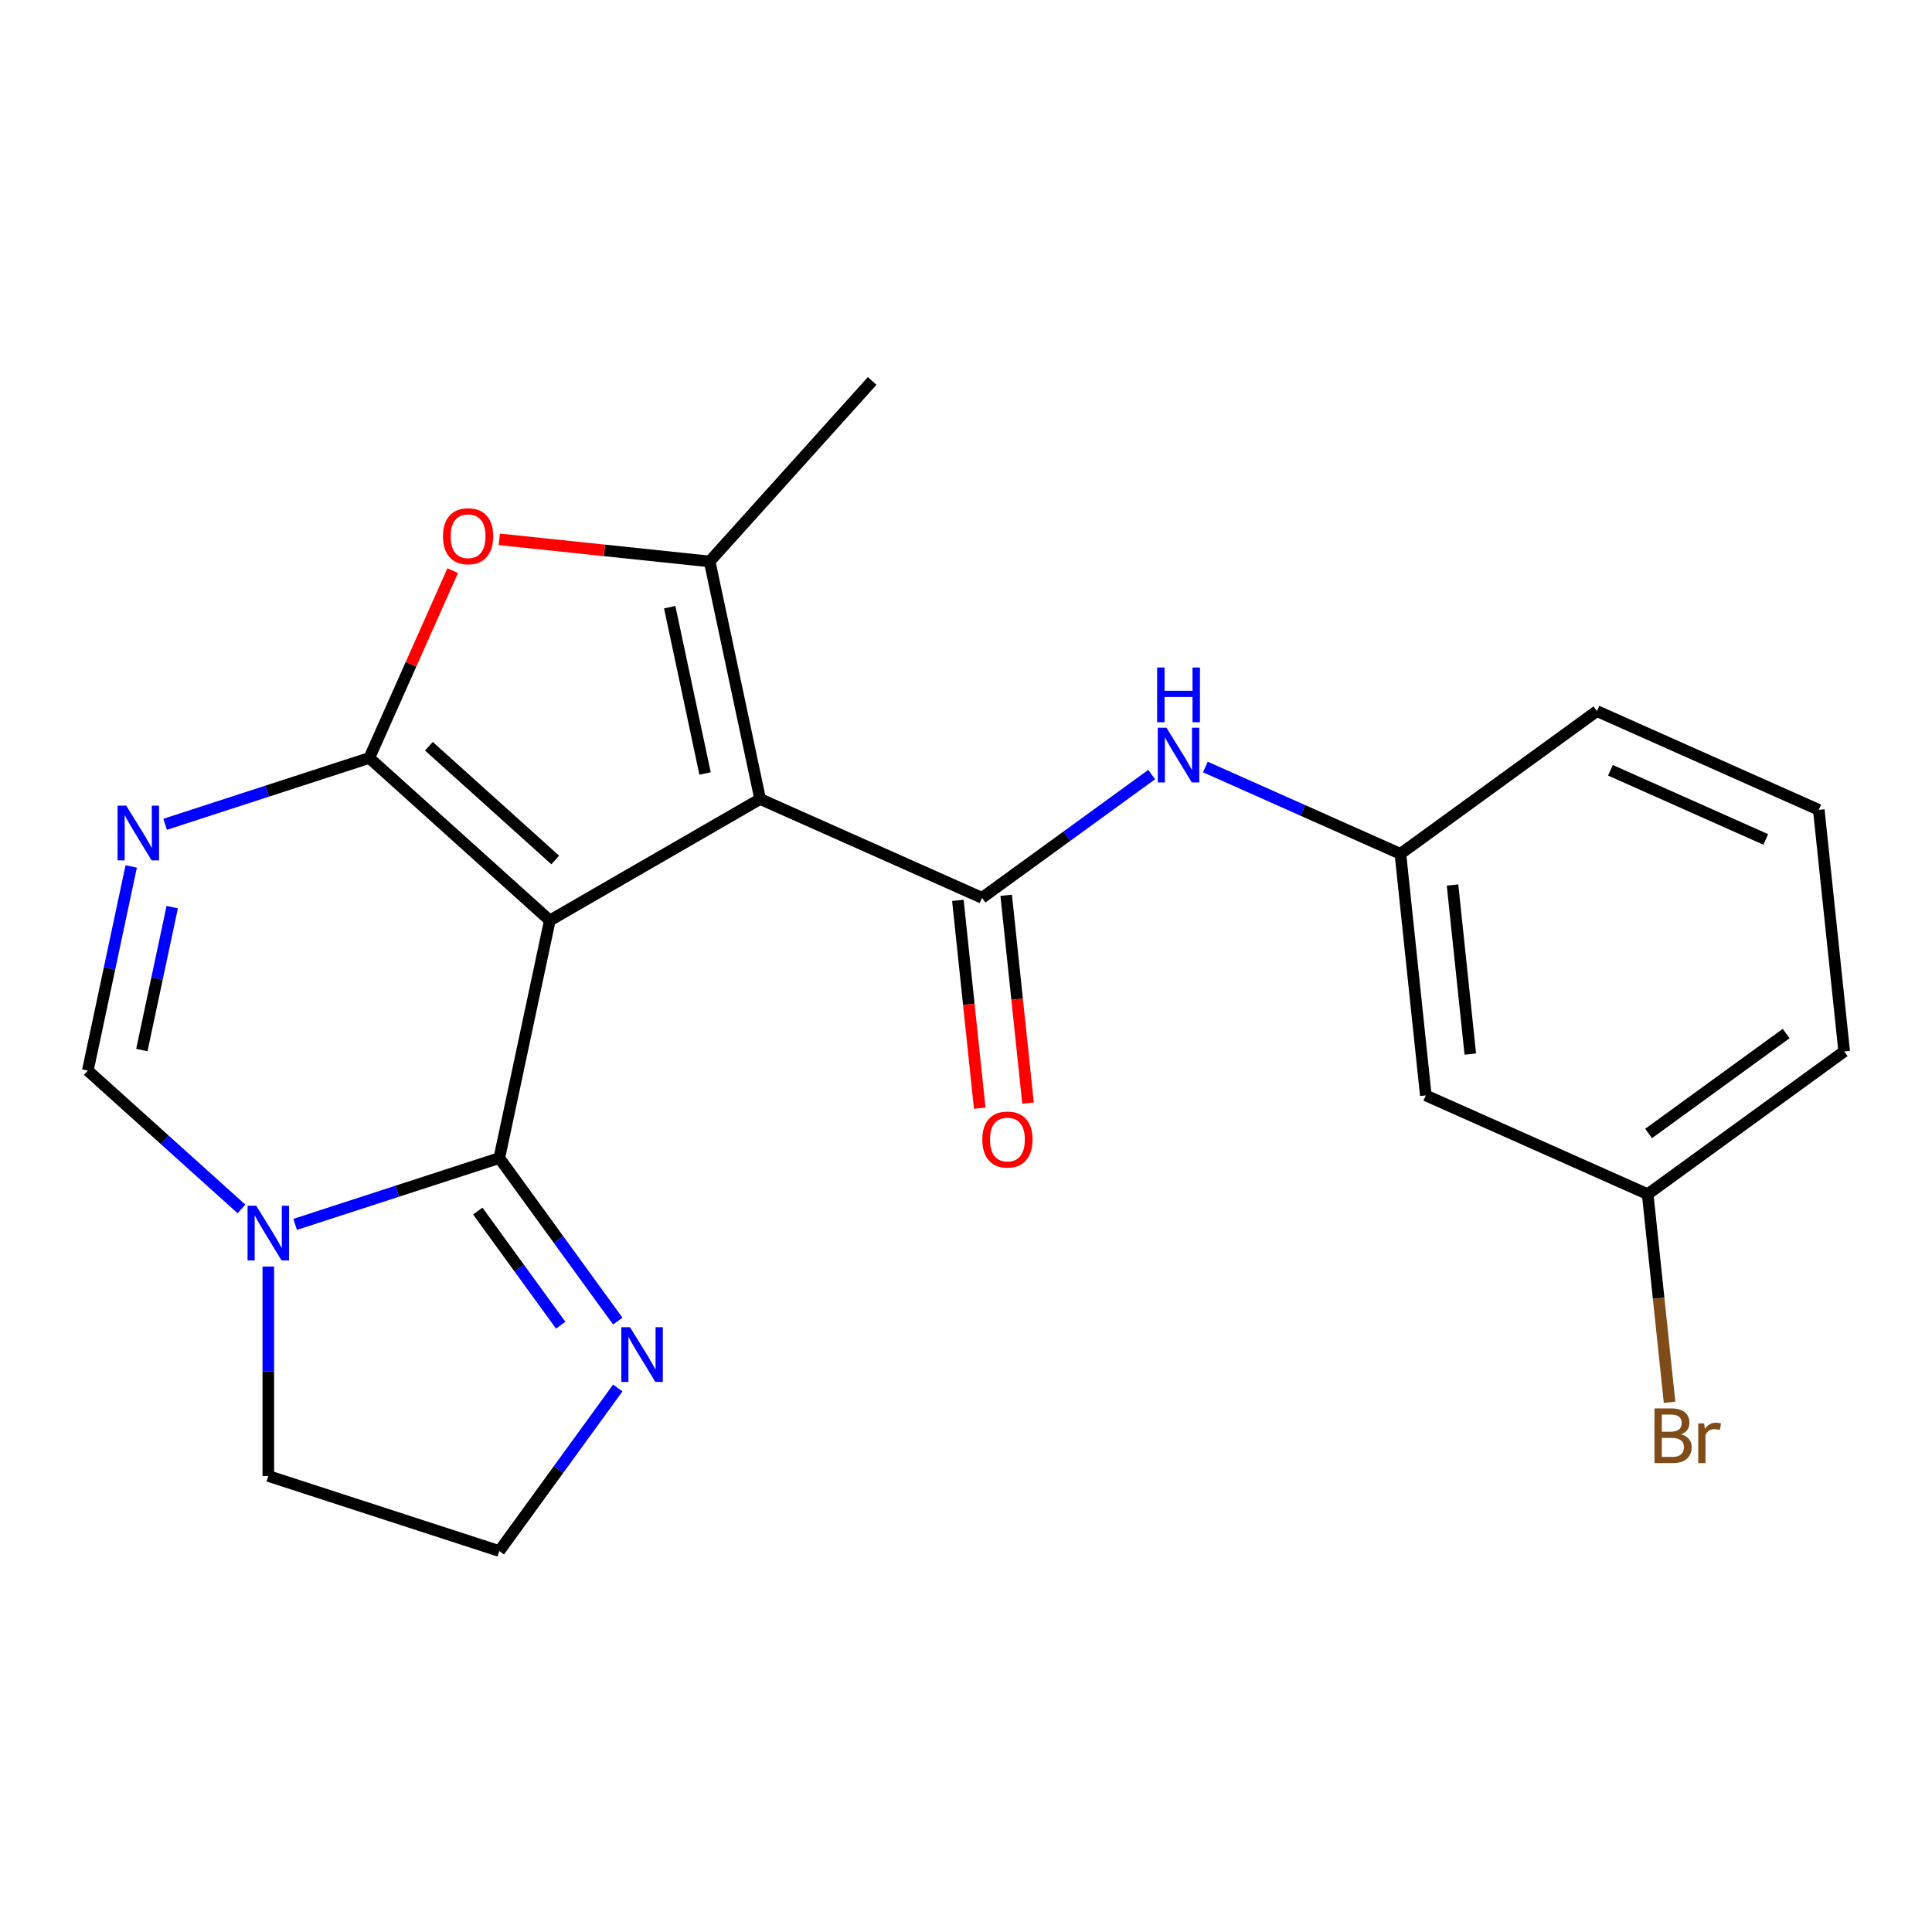 <?xml version='1.0' encoding='iso-8859-1'?>
<svg version='1.1' baseProfile='full'
              xmlns='http://www.w3.org/2000/svg'
                      xmlns:rdkit='http://www.rdkit.org/xml'
                      xmlns:xlink='http://www.w3.org/1999/xlink'
                  xml:space='preserve'
width='1000px' height='1000px' viewBox='0 0 1000 1000'>
<!-- END OF HEADER -->
<rect style='opacity:1.0;fill:#FFFFFF;stroke:none' width='1000' height='1000' x='0' y='0'> </rect>
<path class='bond-0' d='M 284.58,476.435 L 393.452,413.578' style='fill:none;fill-rule:evenodd;stroke:#000000;stroke-width:6px;stroke-linecap:butt;stroke-linejoin:miter;stroke-opacity:1' />
<path class='bond-1' d='M 284.58,476.435 L 191.155,392.315' style='fill:none;fill-rule:evenodd;stroke:#000000;stroke-width:6px;stroke-linecap:butt;stroke-linejoin:miter;stroke-opacity:1' />
<path class='bond-1' d='M 287.39,445.132 L 221.993,386.248' style='fill:none;fill-rule:evenodd;stroke:#000000;stroke-width:6px;stroke-linecap:butt;stroke-linejoin:miter;stroke-opacity:1' />
<path class='bond-2' d='M 284.58,476.435 L 258.442,599.404' style='fill:none;fill-rule:evenodd;stroke:#000000;stroke-width:6px;stroke-linecap:butt;stroke-linejoin:miter;stroke-opacity:1' />
<path class='bond-4' d='M 393.452,413.578 L 508.299,464.711' style='fill:none;fill-rule:evenodd;stroke:#000000;stroke-width:6px;stroke-linecap:butt;stroke-linejoin:miter;stroke-opacity:1' />
<path class='bond-5' d='M 393.452,413.578 L 367.315,290.609' style='fill:none;fill-rule:evenodd;stroke:#000000;stroke-width:6px;stroke-linecap:butt;stroke-linejoin:miter;stroke-opacity:1' />
<path class='bond-5' d='M 364.938,400.36 L 346.642,314.282' style='fill:none;fill-rule:evenodd;stroke:#000000;stroke-width:6px;stroke-linecap:butt;stroke-linejoin:miter;stroke-opacity:1' />
<path class='bond-3' d='M 191.155,392.315 L 138.315,409.484' style='fill:none;fill-rule:evenodd;stroke:#000000;stroke-width:6px;stroke-linecap:butt;stroke-linejoin:miter;stroke-opacity:1' />
<path class='bond-3' d='M 138.315,409.484 L 85.475,426.653' style='fill:none;fill-rule:evenodd;stroke:#0000FF;stroke-width:6px;stroke-linecap:butt;stroke-linejoin:miter;stroke-opacity:1' />
<path class='bond-6' d='M 191.155,392.315 L 212.736,343.843' style='fill:none;fill-rule:evenodd;stroke:#000000;stroke-width:6px;stroke-linecap:butt;stroke-linejoin:miter;stroke-opacity:1' />
<path class='bond-6' d='M 212.736,343.843 L 234.317,295.371' style='fill:none;fill-rule:evenodd;stroke:#FF0000;stroke-width:6px;stroke-linecap:butt;stroke-linejoin:miter;stroke-opacity:1' />
<path class='bond-7' d='M 258.442,599.404 L 205.602,616.572' style='fill:none;fill-rule:evenodd;stroke:#000000;stroke-width:6px;stroke-linecap:butt;stroke-linejoin:miter;stroke-opacity:1' />
<path class='bond-7' d='M 205.602,616.572 L 152.762,633.741' style='fill:none;fill-rule:evenodd;stroke:#0000FF;stroke-width:6px;stroke-linecap:butt;stroke-linejoin:miter;stroke-opacity:1' />
<path class='bond-9' d='M 258.442,599.404 L 289.103,641.605' style='fill:none;fill-rule:evenodd;stroke:#000000;stroke-width:6px;stroke-linecap:butt;stroke-linejoin:miter;stroke-opacity:1' />
<path class='bond-9' d='M 289.103,641.605 L 319.764,683.807' style='fill:none;fill-rule:evenodd;stroke:#0000FF;stroke-width:6px;stroke-linecap:butt;stroke-linejoin:miter;stroke-opacity:1' />
<path class='bond-9' d='M 247.299,626.843 L 268.762,656.384' style='fill:none;fill-rule:evenodd;stroke:#000000;stroke-width:6px;stroke-linecap:butt;stroke-linejoin:miter;stroke-opacity:1' />
<path class='bond-9' d='M 268.762,656.384 L 290.225,685.925' style='fill:none;fill-rule:evenodd;stroke:#0000FF;stroke-width:6px;stroke-linecap:butt;stroke-linejoin:miter;stroke-opacity:1' />
<path class='bond-24' d='M 67.914,448.466 L 56.684,501.299' style='fill:none;fill-rule:evenodd;stroke:#0000FF;stroke-width:6px;stroke-linecap:butt;stroke-linejoin:miter;stroke-opacity:1' />
<path class='bond-24' d='M 56.684,501.299 L 45.455,554.132' style='fill:none;fill-rule:evenodd;stroke:#000000;stroke-width:6px;stroke-linecap:butt;stroke-linejoin:miter;stroke-opacity:1' />
<path class='bond-24' d='M 89.139,469.544 L 81.278,506.527' style='fill:none;fill-rule:evenodd;stroke:#0000FF;stroke-width:6px;stroke-linecap:butt;stroke-linejoin:miter;stroke-opacity:1' />
<path class='bond-24' d='M 81.278,506.527 L 73.417,543.509' style='fill:none;fill-rule:evenodd;stroke:#000000;stroke-width:6px;stroke-linecap:butt;stroke-linejoin:miter;stroke-opacity:1' />
<path class='bond-10' d='M 508.299,464.711 L 552.211,432.807' style='fill:none;fill-rule:evenodd;stroke:#000000;stroke-width:6px;stroke-linecap:butt;stroke-linejoin:miter;stroke-opacity:1' />
<path class='bond-10' d='M 552.211,432.807 L 596.122,400.903' style='fill:none;fill-rule:evenodd;stroke:#0000FF;stroke-width:6px;stroke-linecap:butt;stroke-linejoin:miter;stroke-opacity:1' />
<path class='bond-11' d='M 495.796,466.025 L 501.449,519.807' style='fill:none;fill-rule:evenodd;stroke:#000000;stroke-width:6px;stroke-linecap:butt;stroke-linejoin:miter;stroke-opacity:1' />
<path class='bond-11' d='M 501.449,519.807 L 507.102,573.589' style='fill:none;fill-rule:evenodd;stroke:#FF0000;stroke-width:6px;stroke-linecap:butt;stroke-linejoin:miter;stroke-opacity:1' />
<path class='bond-11' d='M 520.802,463.397 L 526.455,517.179' style='fill:none;fill-rule:evenodd;stroke:#000000;stroke-width:6px;stroke-linecap:butt;stroke-linejoin:miter;stroke-opacity:1' />
<path class='bond-11' d='M 526.455,517.179 L 532.107,570.96' style='fill:none;fill-rule:evenodd;stroke:#FF0000;stroke-width:6px;stroke-linecap:butt;stroke-linejoin:miter;stroke-opacity:1' />
<path class='bond-17' d='M 367.315,290.609 L 451.435,197.185' style='fill:none;fill-rule:evenodd;stroke:#000000;stroke-width:6px;stroke-linecap:butt;stroke-linejoin:miter;stroke-opacity:1' />
<path class='bond-22' d='M 367.315,290.609 L 312.873,284.887' style='fill:none;fill-rule:evenodd;stroke:#000000;stroke-width:6px;stroke-linecap:butt;stroke-linejoin:miter;stroke-opacity:1' />
<path class='bond-22' d='M 312.873,284.887 L 258.431,279.165' style='fill:none;fill-rule:evenodd;stroke:#FF0000;stroke-width:6px;stroke-linecap:butt;stroke-linejoin:miter;stroke-opacity:1' />
<path class='bond-8' d='M 124.996,625.752 L 85.225,589.942' style='fill:none;fill-rule:evenodd;stroke:#0000FF;stroke-width:6px;stroke-linecap:butt;stroke-linejoin:miter;stroke-opacity:1' />
<path class='bond-8' d='M 85.225,589.942 L 45.455,554.132' style='fill:none;fill-rule:evenodd;stroke:#000000;stroke-width:6px;stroke-linecap:butt;stroke-linejoin:miter;stroke-opacity:1' />
<path class='bond-16' d='M 138.879,655.555 L 138.879,709.761' style='fill:none;fill-rule:evenodd;stroke:#0000FF;stroke-width:6px;stroke-linecap:butt;stroke-linejoin:miter;stroke-opacity:1' />
<path class='bond-16' d='M 138.879,709.761 L 138.879,763.967' style='fill:none;fill-rule:evenodd;stroke:#000000;stroke-width:6px;stroke-linecap:butt;stroke-linejoin:miter;stroke-opacity:1' />
<path class='bond-14' d='M 319.764,718.412 L 289.103,760.614' style='fill:none;fill-rule:evenodd;stroke:#0000FF;stroke-width:6px;stroke-linecap:butt;stroke-linejoin:miter;stroke-opacity:1' />
<path class='bond-14' d='M 289.103,760.614 L 258.442,802.815' style='fill:none;fill-rule:evenodd;stroke:#000000;stroke-width:6px;stroke-linecap:butt;stroke-linejoin:miter;stroke-opacity:1' />
<path class='bond-12' d='M 623.888,396.998 L 674.37,419.474' style='fill:none;fill-rule:evenodd;stroke:#0000FF;stroke-width:6px;stroke-linecap:butt;stroke-linejoin:miter;stroke-opacity:1' />
<path class='bond-12' d='M 674.37,419.474 L 724.852,441.95' style='fill:none;fill-rule:evenodd;stroke:#000000;stroke-width:6px;stroke-linecap:butt;stroke-linejoin:miter;stroke-opacity:1' />
<path class='bond-13' d='M 724.852,441.95 L 737.993,566.977' style='fill:none;fill-rule:evenodd;stroke:#000000;stroke-width:6px;stroke-linecap:butt;stroke-linejoin:miter;stroke-opacity:1' />
<path class='bond-13' d='M 751.828,458.076 L 761.027,545.595' style='fill:none;fill-rule:evenodd;stroke:#000000;stroke-width:6px;stroke-linecap:butt;stroke-linejoin:miter;stroke-opacity:1' />
<path class='bond-20' d='M 724.852,441.95 L 826.558,368.056' style='fill:none;fill-rule:evenodd;stroke:#000000;stroke-width:6px;stroke-linecap:butt;stroke-linejoin:miter;stroke-opacity:1' />
<path class='bond-15' d='M 737.993,566.977 L 852.84,618.11' style='fill:none;fill-rule:evenodd;stroke:#000000;stroke-width:6px;stroke-linecap:butt;stroke-linejoin:miter;stroke-opacity:1' />
<path class='bond-23' d='M 258.442,802.815 L 138.879,763.967' style='fill:none;fill-rule:evenodd;stroke:#000000;stroke-width:6px;stroke-linecap:butt;stroke-linejoin:miter;stroke-opacity:1' />
<path class='bond-18' d='M 852.84,618.11 L 858.501,671.972' style='fill:none;fill-rule:evenodd;stroke:#000000;stroke-width:6px;stroke-linecap:butt;stroke-linejoin:miter;stroke-opacity:1' />
<path class='bond-18' d='M 858.501,671.972 L 864.162,725.834' style='fill:none;fill-rule:evenodd;stroke:#7F4C19;stroke-width:6px;stroke-linecap:butt;stroke-linejoin:miter;stroke-opacity:1' />
<path class='bond-25' d='M 852.84,618.11 L 954.545,544.216' style='fill:none;fill-rule:evenodd;stroke:#000000;stroke-width:6px;stroke-linecap:butt;stroke-linejoin:miter;stroke-opacity:1' />
<path class='bond-25' d='M 853.317,586.685 L 924.511,534.959' style='fill:none;fill-rule:evenodd;stroke:#000000;stroke-width:6px;stroke-linecap:butt;stroke-linejoin:miter;stroke-opacity:1' />
<path class='bond-19' d='M 941.405,419.189 L 826.558,368.056' style='fill:none;fill-rule:evenodd;stroke:#000000;stroke-width:6px;stroke-linecap:butt;stroke-linejoin:miter;stroke-opacity:1' />
<path class='bond-19' d='M 913.951,434.489 L 833.558,398.696' style='fill:none;fill-rule:evenodd;stroke:#000000;stroke-width:6px;stroke-linecap:butt;stroke-linejoin:miter;stroke-opacity:1' />
<path class='bond-21' d='M 941.405,419.189 L 954.545,544.216' style='fill:none;fill-rule:evenodd;stroke:#000000;stroke-width:6px;stroke-linecap:butt;stroke-linejoin:miter;stroke-opacity:1' />
<path  class='atom-4' d='M 65.332 417.003
L 74.612 432.003
Q 75.532 433.483, 77.012 436.163
Q 78.492 438.843, 78.572 439.003
L 78.572 417.003
L 82.332 417.003
L 82.332 445.323
L 78.452 445.323
L 68.492 428.923
Q 67.332 427.003, 66.092 424.803
Q 64.892 422.603, 64.532 421.923
L 64.532 445.323
L 60.852 445.323
L 60.852 417.003
L 65.332 417.003
' fill='#0000FF'/>
<path  class='atom-7' d='M 229.288 277.548
Q 229.288 270.748, 232.648 266.948
Q 236.008 263.148, 242.288 263.148
Q 248.568 263.148, 251.928 266.948
Q 255.288 270.748, 255.288 277.548
Q 255.288 284.428, 251.888 288.348
Q 248.488 292.228, 242.288 292.228
Q 236.048 292.228, 232.648 288.348
Q 229.288 284.468, 229.288 277.548
M 242.288 289.028
Q 246.608 289.028, 248.928 286.148
Q 251.288 283.228, 251.288 277.548
Q 251.288 271.988, 248.928 269.188
Q 246.608 266.348, 242.288 266.348
Q 237.968 266.348, 235.608 269.148
Q 233.288 271.948, 233.288 277.548
Q 233.288 283.268, 235.608 286.148
Q 237.968 289.028, 242.288 289.028
' fill='#FF0000'/>
<path  class='atom-8' d='M 132.619 624.092
L 141.899 639.092
Q 142.819 640.572, 144.299 643.252
Q 145.779 645.932, 145.859 646.092
L 145.859 624.092
L 149.619 624.092
L 149.619 652.412
L 145.739 652.412
L 135.779 636.012
Q 134.619 634.092, 133.379 631.892
Q 132.179 629.692, 131.819 629.012
L 131.819 652.412
L 128.139 652.412
L 128.139 624.092
L 132.619 624.092
' fill='#0000FF'/>
<path  class='atom-10' d='M 326.076 686.95
L 335.356 701.95
Q 336.276 703.43, 337.756 706.11
Q 339.236 708.79, 339.316 708.95
L 339.316 686.95
L 343.076 686.95
L 343.076 715.27
L 339.196 715.27
L 329.236 698.87
Q 328.076 696.95, 326.836 694.75
Q 325.636 692.55, 325.276 691.87
L 325.276 715.27
L 321.596 715.27
L 321.596 686.95
L 326.076 686.95
' fill='#0000FF'/>
<path  class='atom-11' d='M 603.745 376.657
L 613.025 391.657
Q 613.945 393.137, 615.425 395.817
Q 616.905 398.497, 616.985 398.657
L 616.985 376.657
L 620.745 376.657
L 620.745 404.977
L 616.865 404.977
L 606.905 388.577
Q 605.745 386.657, 604.505 384.457
Q 603.305 382.257, 602.945 381.577
L 602.945 404.977
L 599.265 404.977
L 599.265 376.657
L 603.745 376.657
' fill='#0000FF'/>
<path  class='atom-11' d='M 598.925 345.505
L 602.765 345.505
L 602.765 357.545
L 617.245 357.545
L 617.245 345.505
L 621.085 345.505
L 621.085 373.825
L 617.245 373.825
L 617.245 360.745
L 602.765 360.745
L 602.765 373.825
L 598.925 373.825
L 598.925 345.505
' fill='#0000FF'/>
<path  class='atom-12' d='M 508.44 589.817
Q 508.44 583.017, 511.8 579.217
Q 515.16 575.417, 521.44 575.417
Q 527.72 575.417, 531.08 579.217
Q 534.44 583.017, 534.44 589.817
Q 534.44 596.697, 531.04 600.617
Q 527.64 604.497, 521.44 604.497
Q 515.2 604.497, 511.8 600.617
Q 508.44 596.737, 508.44 589.817
M 521.44 601.297
Q 525.76 601.297, 528.08 598.417
Q 530.44 595.497, 530.44 589.817
Q 530.44 584.257, 528.08 581.457
Q 525.76 578.617, 521.44 578.617
Q 517.12 578.617, 514.76 581.417
Q 512.44 584.217, 512.44 589.817
Q 512.44 595.537, 514.76 598.417
Q 517.12 601.297, 521.44 601.297
' fill='#FF0000'/>
<path  class='atom-19' d='M 870.12 742.417
Q 872.84 743.177, 874.2 744.857
Q 875.6 746.497, 875.6 748.937
Q 875.6 752.857, 873.08 755.097
Q 870.6 757.297, 865.88 757.297
L 856.36 757.297
L 856.36 728.977
L 864.72 728.977
Q 869.56 728.977, 872 730.937
Q 874.44 732.897, 874.44 736.497
Q 874.44 740.777, 870.12 742.417
M 860.16 732.177
L 860.16 741.057
L 864.72 741.057
Q 867.52 741.057, 868.96 739.937
Q 870.44 738.777, 870.44 736.497
Q 870.44 732.177, 864.72 732.177
L 860.16 732.177
M 865.88 754.097
Q 868.64 754.097, 870.12 752.777
Q 871.6 751.457, 871.6 748.937
Q 871.6 746.617, 869.96 745.457
Q 868.36 744.257, 865.28 744.257
L 860.16 744.257
L 860.16 754.097
L 865.88 754.097
' fill='#7F4C19'/>
<path  class='atom-19' d='M 882.04 736.737
L 882.48 739.577
Q 884.64 736.377, 888.16 736.377
Q 889.28 736.377, 890.8 736.777
L 890.2 740.137
Q 888.48 739.737, 887.52 739.737
Q 885.84 739.737, 884.72 740.417
Q 883.64 741.057, 882.76 742.617
L 882.76 757.297
L 879 757.297
L 879 736.737
L 882.04 736.737
' fill='#7F4C19'/>
</svg>
